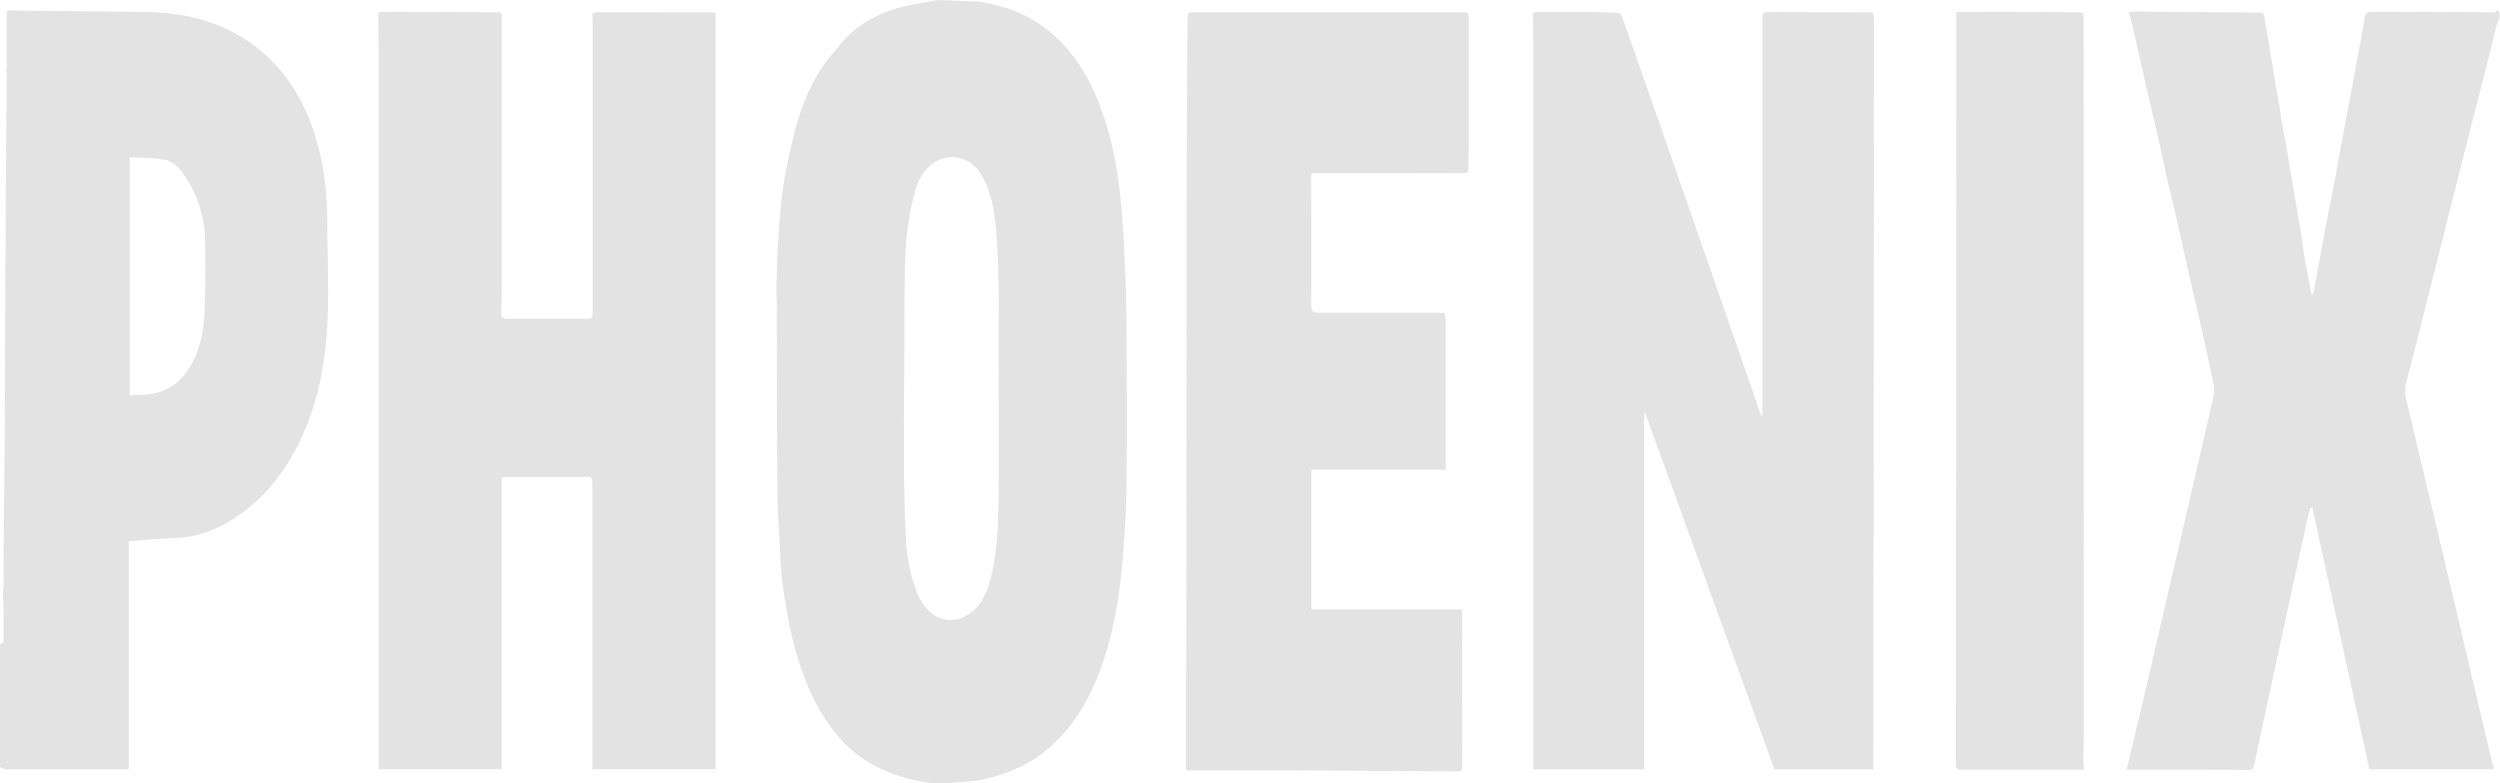 <svg xmlns="http://www.w3.org/2000/svg" width="150" height="47" viewBox="0 0 150 47" fill="none"><path d="M112.333 0.742C110.321 0.742 108.309 0.723 106.304 0.723C106.143 0.723 105.988 0.733 105.826 0.742C105.811 0.752 105.796 0.772 105.772 0.782C105.772 0.841 105.749 0.901 105.749 0.97C105.749 8.871 105.749 16.771 105.749 24.672C105.749 24.761 105.734 24.85 105.719 25.018C105.665 24.9 105.641 24.86 105.626 24.82C105.032 23.117 104.446 21.405 103.853 19.702C102.827 16.752 101.802 13.811 100.777 10.861C99.628 7.564 98.479 4.277 97.315 0.98C97.284 0.881 97.161 0.792 97.068 0.782C96.529 0.742 95.997 0.723 95.457 0.723C94.347 0.723 93.244 0.723 92.134 0.723C92.08 0.723 92.026 0.772 91.98 0.792C91.964 0.792 91.949 0.792 91.934 0.792C91.949 0.812 91.957 0.822 91.972 0.841C91.98 1.515 91.995 2.188 91.995 2.871C91.995 16.494 91.995 30.117 91.995 43.74C91.995 44.552 91.995 45.364 91.995 46.166H98.649V24.771C98.649 24.771 98.687 24.771 98.71 24.771C101.293 31.909 103.884 39.038 106.466 46.166H112.403C112.403 46.027 112.403 45.908 112.403 45.8C112.418 30.979 112.426 16.157 112.441 1.336C112.441 1.148 112.411 0.96 112.395 0.782C112.372 0.772 112.349 0.762 112.326 0.742H112.333Z" fill="#B2B2B2" fill-opacity="0.37"></path><path d="M35.777 0.723C35.7 0.723 35.623 0.782 35.538 0.812C35.523 0.812 35.507 0.812 35.492 0.822C35.507 0.822 35.523 0.822 35.538 0.822C35.546 1.059 35.561 1.307 35.561 1.544C35.561 6.534 35.561 11.534 35.561 16.524C35.561 17.266 35.561 17.999 35.561 18.741C35.561 18.979 35.515 19.128 35.299 19.128C33.649 19.128 32.007 19.128 30.357 19.128C30.126 19.128 30.064 18.979 30.072 18.722C30.087 18.207 30.11 17.692 30.11 17.167C30.11 11.752 30.11 6.336 30.11 0.931C30.095 0.881 30.08 0.832 30.064 0.772C30.034 0.762 30.01 0.733 29.98 0.733C27.597 0.733 25.215 0.713 22.833 0.713C22.786 0.713 22.748 0.762 22.701 0.792C22.686 0.792 22.671 0.792 22.655 0.792C22.671 0.812 22.678 0.822 22.694 0.841C22.701 1.525 22.717 2.218 22.717 2.901C22.717 16.514 22.717 30.127 22.717 43.73C22.717 44.542 22.717 45.354 22.717 46.156H30.103V28.662C30.203 28.642 30.273 28.612 30.342 28.612C31.992 28.612 33.634 28.612 35.284 28.612C35.446 28.612 35.554 28.672 35.538 28.919C35.531 29.048 35.546 29.177 35.546 29.305C35.546 34.632 35.546 39.958 35.546 45.285C35.546 45.572 35.546 45.859 35.546 46.156H42.932V0.762C42.855 0.762 42.801 0.742 42.739 0.742C40.411 0.742 38.082 0.733 35.762 0.733L35.777 0.723Z" fill="#B2B2B2" fill-opacity="0.37"></path><path d="M67.525 16.633C67.487 15.494 67.433 14.366 67.348 13.237C67.271 12.267 67.186 11.296 67.032 10.336C66.754 8.613 66.307 6.96 65.613 5.425C64.742 3.525 63.524 2.109 61.967 1.188C60.903 0.554 59.769 0.267 58.613 0.079C58.497 0.079 58.374 0.099 58.258 0.089C57.595 0.059 56.94 0.03 56.277 0C56.115 0.03 55.945 0.059 55.783 0.089C55.082 0.228 54.373 0.317 53.694 0.535C52.476 0.921 51.343 1.544 50.418 2.663C50.001 3.168 49.554 3.663 49.192 4.237C48.482 5.376 47.981 6.673 47.642 8.059C47.403 9.049 47.164 10.049 47.01 11.069C46.848 12.128 46.771 13.207 46.702 14.286C46.632 15.336 46.609 16.395 46.578 17.454C46.578 17.692 46.609 17.93 46.609 18.167C46.617 22.038 46.609 25.919 46.648 29.791C46.655 30.969 46.786 32.147 46.817 33.325C46.84 34.454 47.018 35.553 47.203 36.642C47.426 37.968 47.758 39.245 48.205 40.483C48.737 41.948 49.462 43.245 50.41 44.315C51.127 45.126 51.959 45.711 52.869 46.136C53.787 46.562 54.735 46.829 55.699 46.958C56.439 47.057 57.202 46.958 57.958 46.898C58.914 46.839 59.854 46.592 60.764 46.215C61.99 45.711 63.077 44.908 64.017 43.78C65.174 42.394 65.93 40.691 66.469 38.8C67.016 36.879 67.271 34.879 67.417 32.86C67.525 31.493 67.587 30.107 67.595 28.741C67.626 25.979 67.61 23.207 67.595 20.445C67.595 19.177 67.572 17.9 67.533 16.633H67.525ZM59.908 30.137C59.885 31.493 59.846 32.87 59.561 34.196C59.353 35.176 59.068 36.087 58.351 36.681C57.133 37.691 55.652 37.196 55.013 35.533C54.627 34.543 54.419 33.503 54.357 32.404C54.134 27.909 54.28 23.405 54.265 18.91C54.265 17.979 54.28 17.049 54.295 16.118C54.326 14.465 54.488 12.841 54.966 11.277C55.359 9.98 56.454 9.227 57.526 9.465C58.258 9.633 58.736 10.118 59.091 10.871C59.507 11.752 59.661 12.722 59.754 13.732C60.047 16.86 59.862 19.999 59.924 22.395C59.924 25.464 59.954 27.8 59.916 30.127L59.908 30.137Z" fill="#B2B2B2" fill-opacity="0.37"></path><path d="M18.985 8.386C18.09 5.356 16.425 3.257 14.105 2C12.339 1.04 10.473 0.733 8.569 0.713C5.955 0.683 3.334 0.663 0.721 0.634C0.69 0.634 0.667 0.634 0.636 0.634C0.582 0.634 0.536 0.634 0.482 0.634C0.458 0.653 0.435 0.673 0.412 0.683C0.412 0.683 0.381 0.693 0.366 0.703C0.381 0.723 0.389 0.752 0.405 0.772C0.405 1.891 0.405 3.01 0.405 4.119C0.374 4.148 0.351 4.178 0.32 4.198C0.351 4.228 0.374 4.247 0.405 4.277C0.389 6.534 0.366 8.792 0.351 11.039C0.343 12.386 0.343 13.742 0.335 15.088C0.335 15.583 0.32 16.078 0.304 16.573C0.304 16.593 0.32 16.623 0.32 16.643C0.304 19.573 0.289 22.514 0.281 25.444C0.281 25.523 0.289 25.593 0.289 25.672C0.273 27.88 0.25 30.098 0.227 32.305C0.227 32.444 0.212 32.583 0.212 32.731C0.212 33.543 0.212 34.355 0.219 35.157C0.204 35.315 0.189 35.464 0.173 35.622C0.189 35.978 0.204 36.335 0.212 36.691V38.523C0.135 38.572 0.058 38.622 -0.02 38.681V46.017C0.042 46.047 0.104 46.067 0.166 46.097C0.25 46.126 0.343 46.166 0.428 46.166C2.771 46.166 5.123 46.166 7.467 46.166C7.544 46.166 7.621 46.156 7.729 46.146V32.474C8.777 32.394 9.787 32.305 10.797 32.256C11.83 32.196 12.817 31.83 13.735 31.295C15.7 30.137 17.204 28.325 18.252 25.89C19.255 23.573 19.625 21.058 19.679 18.464C19.717 16.663 19.64 14.861 19.633 13.049C19.625 11.435 19.417 9.871 18.969 8.356L18.985 8.386ZM12.277 18.672C12.239 19.672 12.062 20.652 11.653 21.534C11.09 22.751 10.242 23.434 9.155 23.623C8.708 23.702 8.253 23.702 7.775 23.732V9.435C8.484 9.475 9.194 9.465 9.887 9.584C10.412 9.673 10.828 10.128 11.159 10.653C11.861 11.752 12.277 13.009 12.308 14.425C12.339 15.841 12.324 17.247 12.277 18.662V18.672Z" fill="#B2B2B2" fill-opacity="0.37"></path><path d="M88.087 0.851C88.041 0.812 88.002 0.743 87.956 0.743C87.617 0.733 87.277 0.733 86.938 0.733C81.888 0.733 76.831 0.733 71.781 0.733C71.249 0.733 71.249 0.733 71.249 1.386C71.234 5.039 71.195 8.693 71.195 12.356C71.187 20.336 71.195 28.315 71.18 36.295C71.18 38.127 71.164 39.968 71.164 41.8C71.164 43.265 71.164 44.73 71.164 46.225C73.269 46.225 75.358 46.225 77.448 46.225C80.763 46.235 84.078 46.265 87.393 46.285C87.609 46.285 87.74 46.285 87.74 45.908C87.725 42.919 87.732 39.919 87.732 36.929C87.732 36.82 87.717 36.711 87.709 36.562H78.681V28.187H86.745V19.306C86.745 19.306 86.745 19.237 86.745 19.197L86.661 18.771C86.661 18.771 86.622 18.771 86.599 18.771C86.468 18.771 86.337 18.761 86.213 18.761C83.823 18.761 81.441 18.761 79.051 18.761C78.773 18.761 78.666 18.682 78.673 18.296C78.689 15.771 78.673 13.247 78.673 10.732C78.673 10.702 78.673 10.673 78.673 10.643C78.642 10.435 78.727 10.386 78.874 10.386C81.857 10.386 84.833 10.386 87.817 10.396C88.017 10.396 88.102 10.356 88.102 10.069C88.094 9.544 88.125 9.029 88.125 8.505C88.125 5.99 88.125 3.465 88.125 0.95L88.11 0.861L88.087 0.851Z" fill="#B2B2B2" fill-opacity="0.37"></path><path d="M125.025 43.839C125.025 41.136 125.025 38.434 125.025 35.731C125.025 24.137 125.025 12.534 125.017 0.94C125.017 0.901 125.017 0.871 125.009 0.832C124.955 0.802 124.901 0.733 124.84 0.733C122.604 0.723 120.368 0.713 118.132 0.713C117.885 0.713 117.639 0.713 117.377 0.713C117.377 1.237 117.377 1.723 117.377 2.198C117.377 16.722 117.377 31.256 117.354 45.78C117.354 46.126 117.423 46.186 117.654 46.186C120.021 46.186 122.388 46.186 124.755 46.186H125.04C125.025 45.978 125.002 45.819 125.002 45.661C125.002 45.047 125.032 44.443 125.032 43.829L125.025 43.839Z" fill="#B2B2B2" fill-opacity="0.37"></path><path d="M149.88 0.634C149.81 0.634 149.741 0.713 149.671 0.752C149.618 0.752 149.556 0.743 149.502 0.733C147.127 0.723 144.745 0.713 142.37 0.703C142.023 0.683 141.831 0.861 141.846 1.337C141.846 1.406 141.823 1.485 141.808 1.554C141.129 5.178 140.458 8.792 139.78 12.415C139.772 12.465 139.749 12.504 139.734 12.554C139.68 12.841 139.626 13.118 139.58 13.405C139.317 14.821 139.055 16.247 138.793 17.663C138.762 17.663 138.724 17.663 138.693 17.672C138.438 16.425 138.215 15.168 138.045 13.89C137.991 13.593 137.937 13.306 137.891 13.009C137.845 12.732 137.799 12.455 137.752 12.168C137.698 11.89 137.652 11.603 137.598 11.326L137.529 10.871C137.475 10.564 137.421 10.267 137.367 9.96C137.336 9.752 137.305 9.544 137.274 9.336C137.228 9.079 137.182 8.831 137.143 8.574C137.12 8.465 137.105 8.346 137.082 8.237C137.012 7.891 136.943 7.534 136.873 7.188C136.85 7.01 136.835 6.831 136.812 6.653C136.765 6.376 136.719 6.099 136.673 5.812C136.634 5.614 136.588 5.406 136.55 5.208C136.496 4.871 136.442 4.544 136.395 4.208C136.372 4.079 136.357 3.95 136.334 3.822C136.28 3.515 136.226 3.218 136.172 2.911C136.141 2.703 136.11 2.495 136.079 2.287C136.025 2.01 135.979 1.723 135.925 1.446C135.902 1.297 135.879 1.139 135.856 0.99C135.779 0.624 135.54 0.812 135.37 0.752C133.766 0.743 132.17 0.723 130.567 0.713C129.834 0.713 129.094 0.703 128.362 0.693C128.3 0.693 128.239 0.693 128.185 0.693C128.123 0.693 128.061 0.693 128.007 0.693C127.915 0.713 127.822 0.733 127.73 0.743C127.83 1.119 127.938 1.446 128.007 1.782C128.262 2.901 128.501 4.02 128.755 5.128C128.956 6.02 129.179 6.901 129.38 7.782C129.595 8.722 129.788 9.673 130.004 10.613C130.189 11.435 130.397 12.247 130.582 13.069C130.837 14.197 131.083 15.326 131.338 16.455C131.577 17.524 131.839 18.583 132.078 19.652C132.332 20.761 132.579 21.88 132.803 22.999C132.857 23.246 132.864 23.543 132.81 23.791C132.525 25.078 132.217 26.345 131.924 27.622C131.554 29.216 131.191 30.82 130.821 32.414C130.428 34.117 130.027 35.82 129.634 37.513C129.318 38.859 129.017 40.206 128.701 41.542C128.339 43.077 127.969 44.612 127.599 46.166C127.653 46.166 127.699 46.186 127.745 46.186C130.158 46.186 132.579 46.186 134.992 46.196C135.17 46.196 135.208 46.087 135.247 45.918C135.632 44.097 136.018 42.265 136.419 40.444C137.089 37.345 137.768 34.246 138.438 31.157C138.492 30.929 138.562 30.701 138.623 30.474C138.662 30.474 138.708 30.474 138.747 30.474C139.888 35.711 141.029 40.948 142.162 46.156H149.625C149.448 45.413 149.278 44.711 149.116 44.008C148.199 40.107 147.281 36.206 146.356 32.305C145.693 29.513 145.03 26.731 144.367 23.939C144.282 23.593 144.282 23.276 144.375 22.92C144.799 21.355 145.192 19.781 145.585 18.207C146.426 14.89 147.258 11.574 148.091 8.257C148.469 6.782 148.847 5.307 149.224 3.832C149.417 3.069 149.602 2.297 149.795 1.525C149.826 1.386 149.903 1.267 149.957 1.139C149.957 1.04 149.972 0.941 149.98 0.842C149.949 0.762 149.91 0.624 149.88 0.624V0.634Z" fill="#B2B2B2" fill-opacity="0.37"></path></svg>